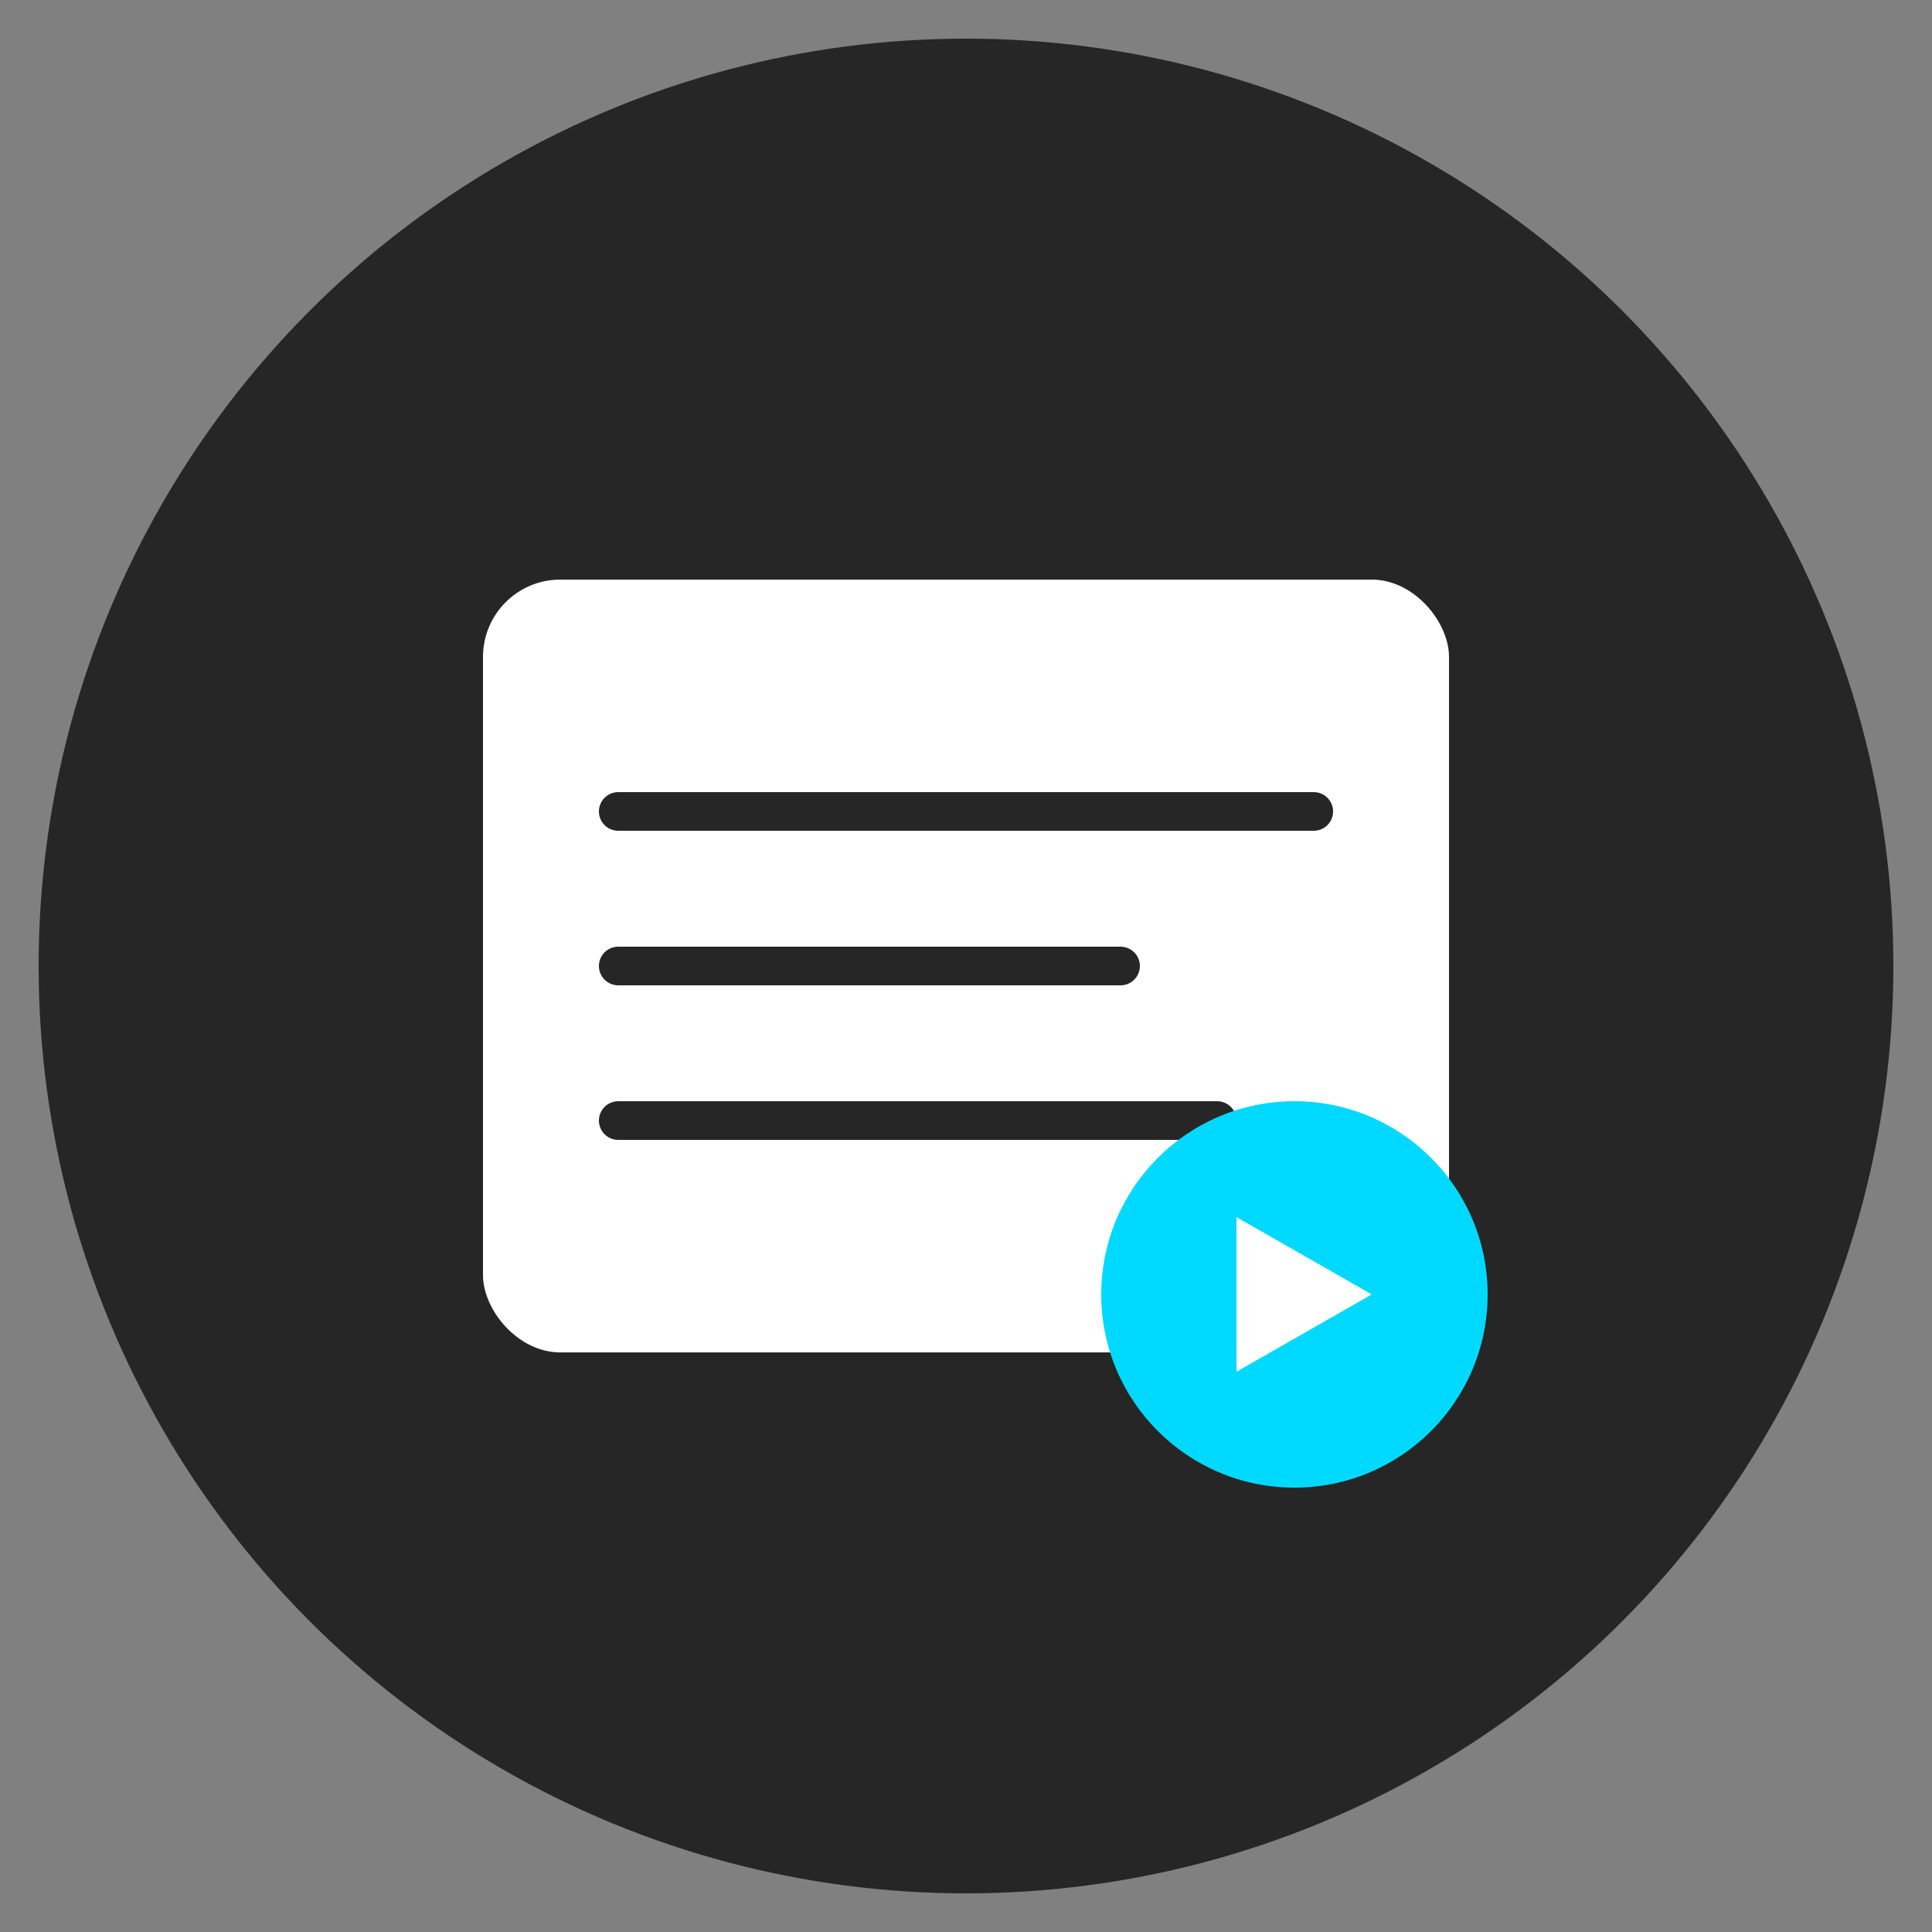 <svg xmlns="http://www.w3.org/2000/svg" viewBox="0 0 100 100">
  <rect x="0" y="0" width="100" height="100" fill="#808080" stroke="none"/>
  <!-- Background circle -->
  <circle cx="50" cy="50" r="48" fill="#262626"/>

  <!-- Flashcard shape (rounded rectangle) -->
  <rect x="25" y="30" width="50" height="40" rx="4" fill="white"/>

  <!-- Text lines on the card -->
  <line x1="32" y1="42" x2="68" y2="42" stroke="#262626" stroke-width="2" stroke-linecap="round"/>
  <line x1="32" y1="50" x2="58" y2="50" stroke="#262626" stroke-width="2" stroke-linecap="round"/>
  <line x1="32" y1="58" x2="63" y2="58" stroke="#262626" stroke-width="2" stroke-linecap="round"/>

  <!-- Small play icon in corner (representing video) -->
  <circle cx="67" cy="67" r="10" fill="#00D9FF"/>
  <path d="M 64 63 L 64 71 L 71 67 Z" fill="white"/>
</svg>
